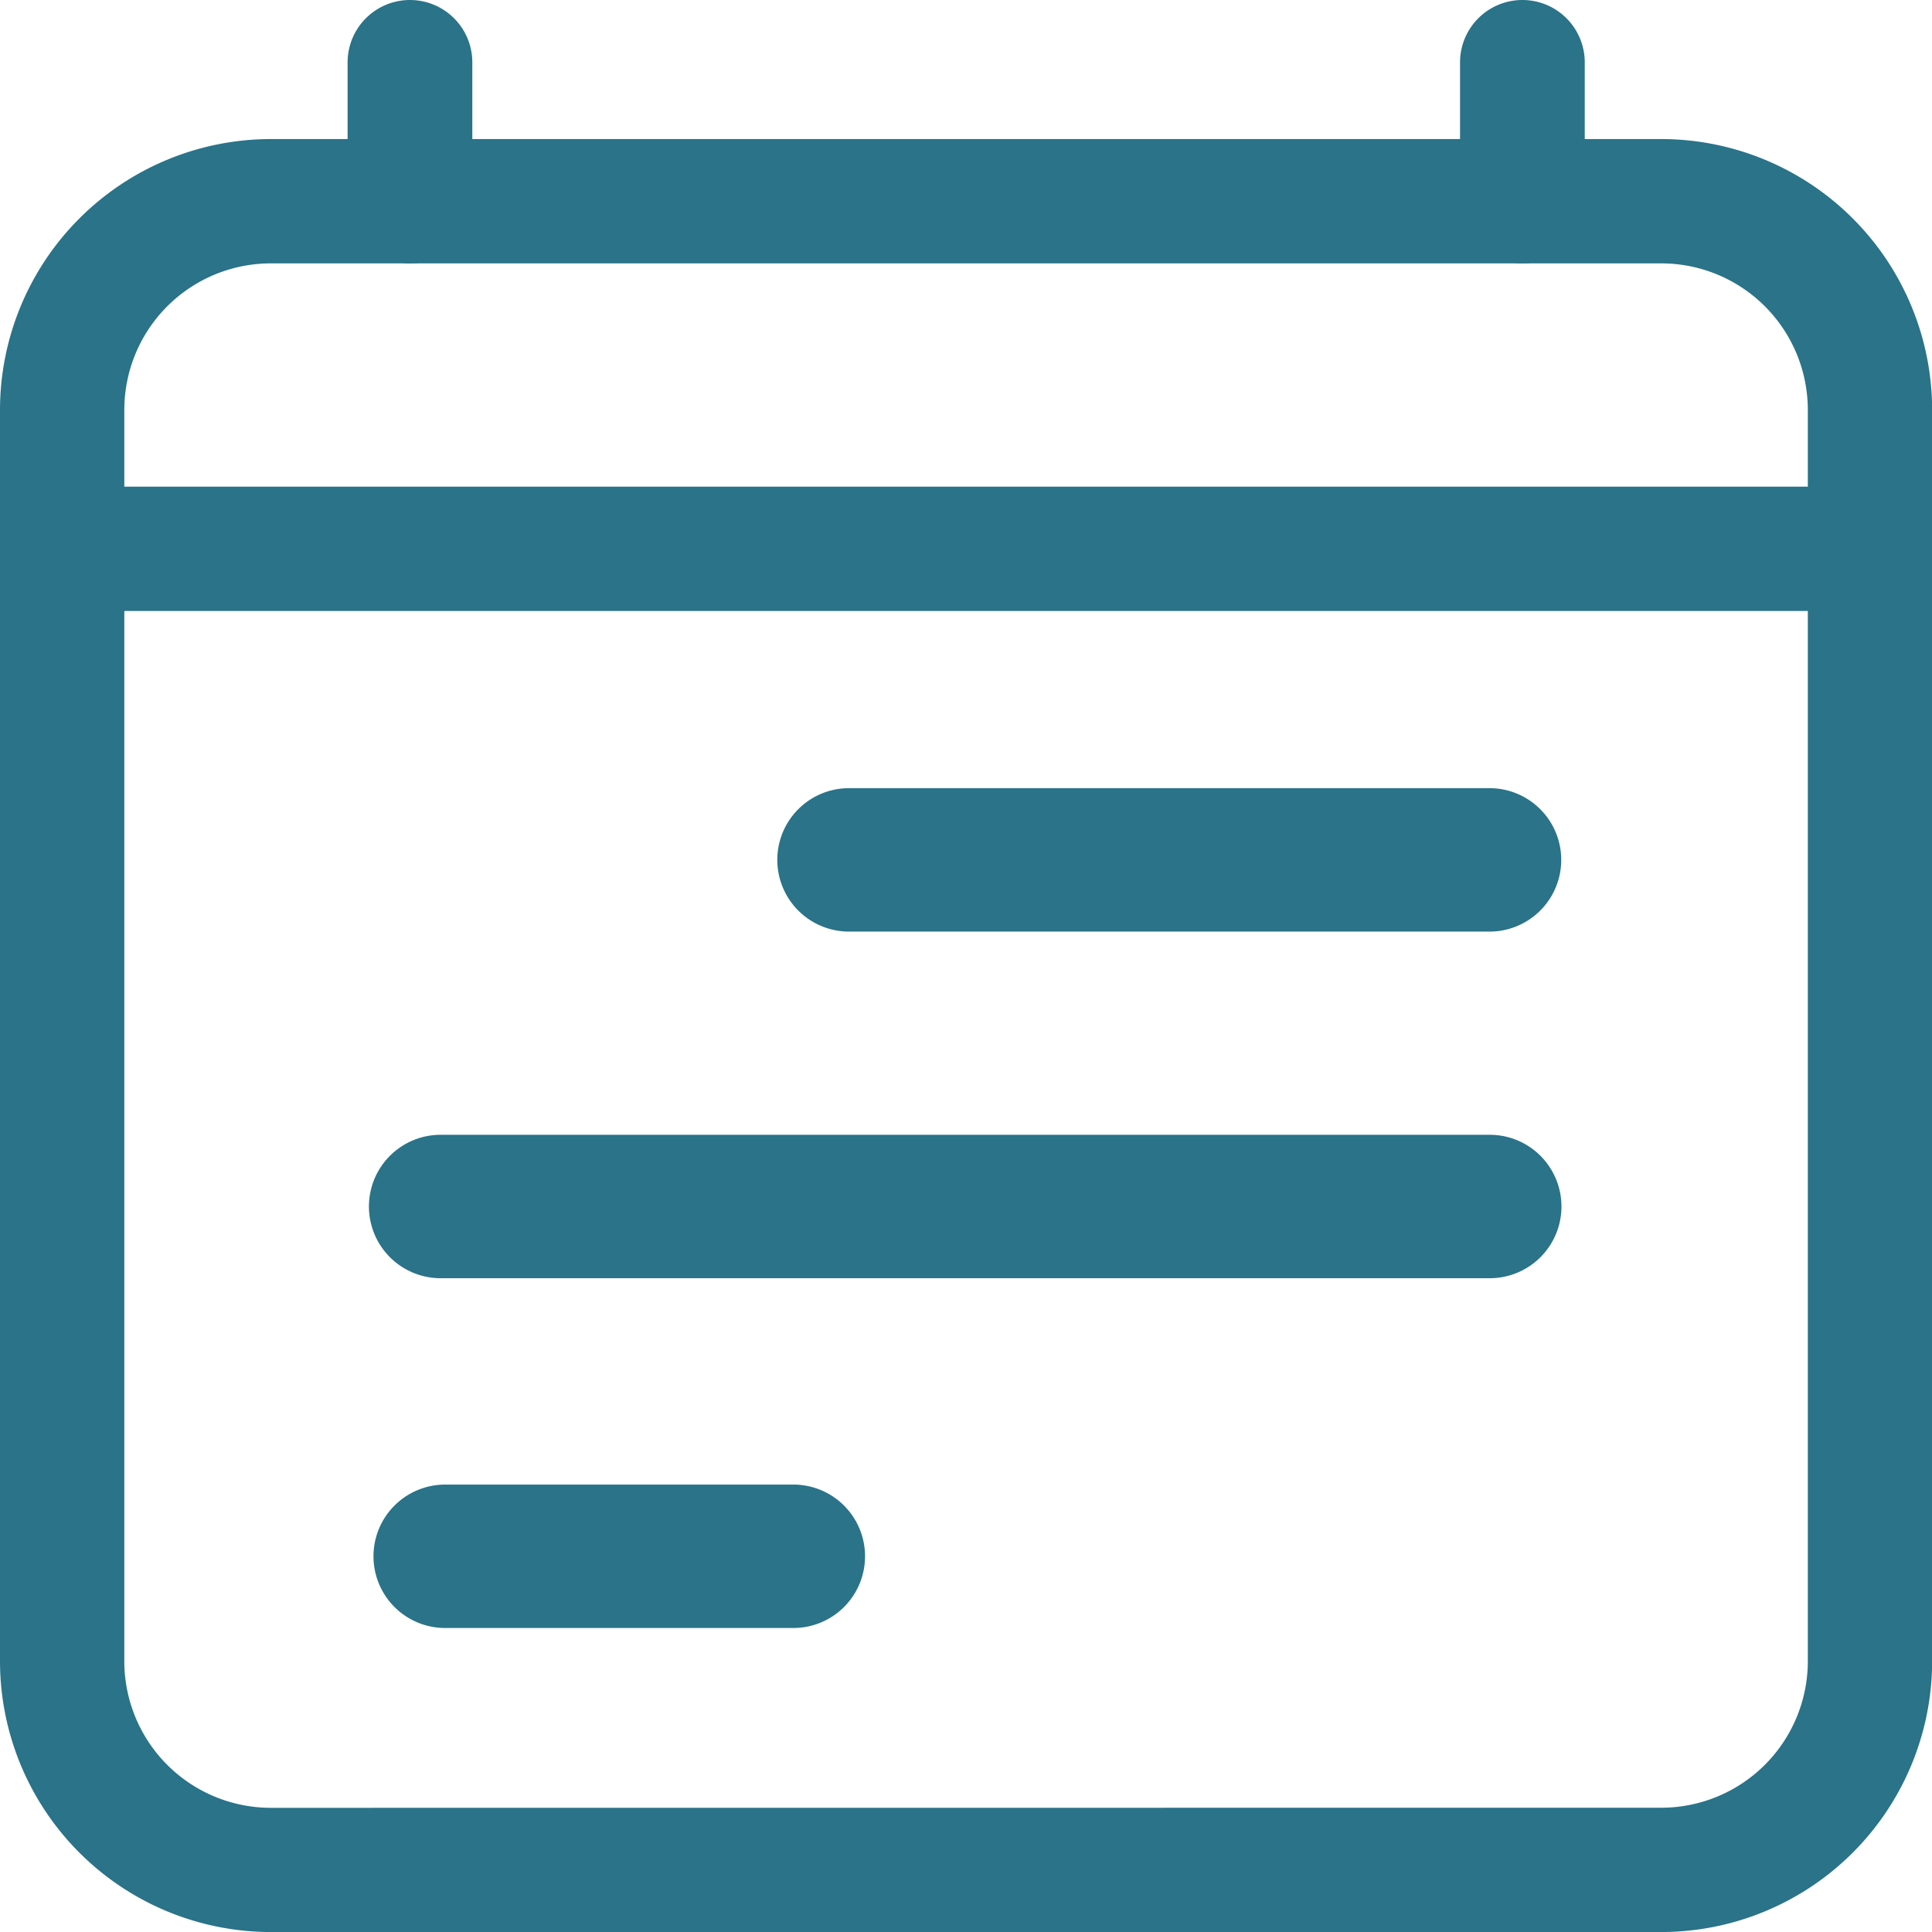 <svg xmlns="http://www.w3.org/2000/svg" width="43.375" height="43.375" viewBox="0 0 43.375 43.375">
  <g id="Icons_Rooms_Extended_Stays" data-name="Icons/Rooms/Extended_Stays" transform="translate(-53.97 -53.97)">
    <path id="Rectangle_1298" data-name="Rectangle 1298" d="M-6.922-13H24.3a6.085,6.085,0,0,1,6.078,6.078v28.1A6.085,6.085,0,0,1,24.3,27.254H-6.922A6.085,6.085,0,0,1-13,21.176v-28.1A6.085,6.085,0,0,1-6.922-13ZM24.3,24.463a3.291,3.291,0,0,0,3.287-3.287v-28.1A3.291,3.291,0,0,0,24.3-10.209H-6.922a3.291,3.291,0,0,0-3.287,3.287v28.1a3.291,3.291,0,0,0,3.287,3.287Z" transform="translate(66.97 70.092)" fill="#2a7389"/>
    <path id="Line_42" data-name="Line 42" d="M-11.6-7.087a1.4,1.4,0,0,1-1.4-1.4V-11.6A1.4,1.4,0,0,1-11.6-13a1.4,1.4,0,0,1,1.4,1.4v3.122A1.4,1.4,0,0,1-11.6-7.087Z" transform="translate(74.774 66.97)" fill="#2a7389"/>
    <path id="Line_43" data-name="Line 43" d="M-11.6-7.087a1.4,1.4,0,0,1-1.4-1.4V-11.6A1.4,1.4,0,0,1-11.6-13a1.4,1.4,0,0,1,1.4,1.4v3.122A1.4,1.4,0,0,1-11.6-7.087Z" transform="translate(99.749 66.97)" fill="#2a7389"/>
    <path id="Line_44" data-name="Line 44" d="M40.583-10.209H0V-13H40.583Z" transform="translate(55.365 77.896)" fill="#2a7389"/>
    <path id="Line_45" data-name="Line 45" d="M10.163-11.78H-13.39A1.61,1.61,0,0,1-15-13.39,1.61,1.61,0,0,1-13.39-15H10.163a1.61,1.61,0,0,1,1.61,1.61A1.61,1.61,0,0,1,10.163-11.78Z" transform="translate(77.253 94.447)" fill="#2a7389"/>
    <path id="Line_46" data-name="Line 46" d="M.995-11.78H-13.39A1.61,1.61,0,0,1-15-13.39,1.61,1.61,0,0,1-13.39-15H.995A1.61,1.61,0,0,1,2.6-13.39,1.61,1.61,0,0,1,.995-11.78Z" transform="translate(86.421 86.665)" fill="#2a7389"/>
    <path id="Line_47" data-name="Line 47" d="M-5.574-11.78H-13.39A1.61,1.61,0,0,1-15-13.39,1.61,1.61,0,0,1-13.39-15h7.816a1.61,1.61,0,0,1,1.61,1.61A1.61,1.61,0,0,1-5.574-11.78Z" transform="translate(77.355 102.3)" fill="#2a7389"/>
  </g>
</svg>

